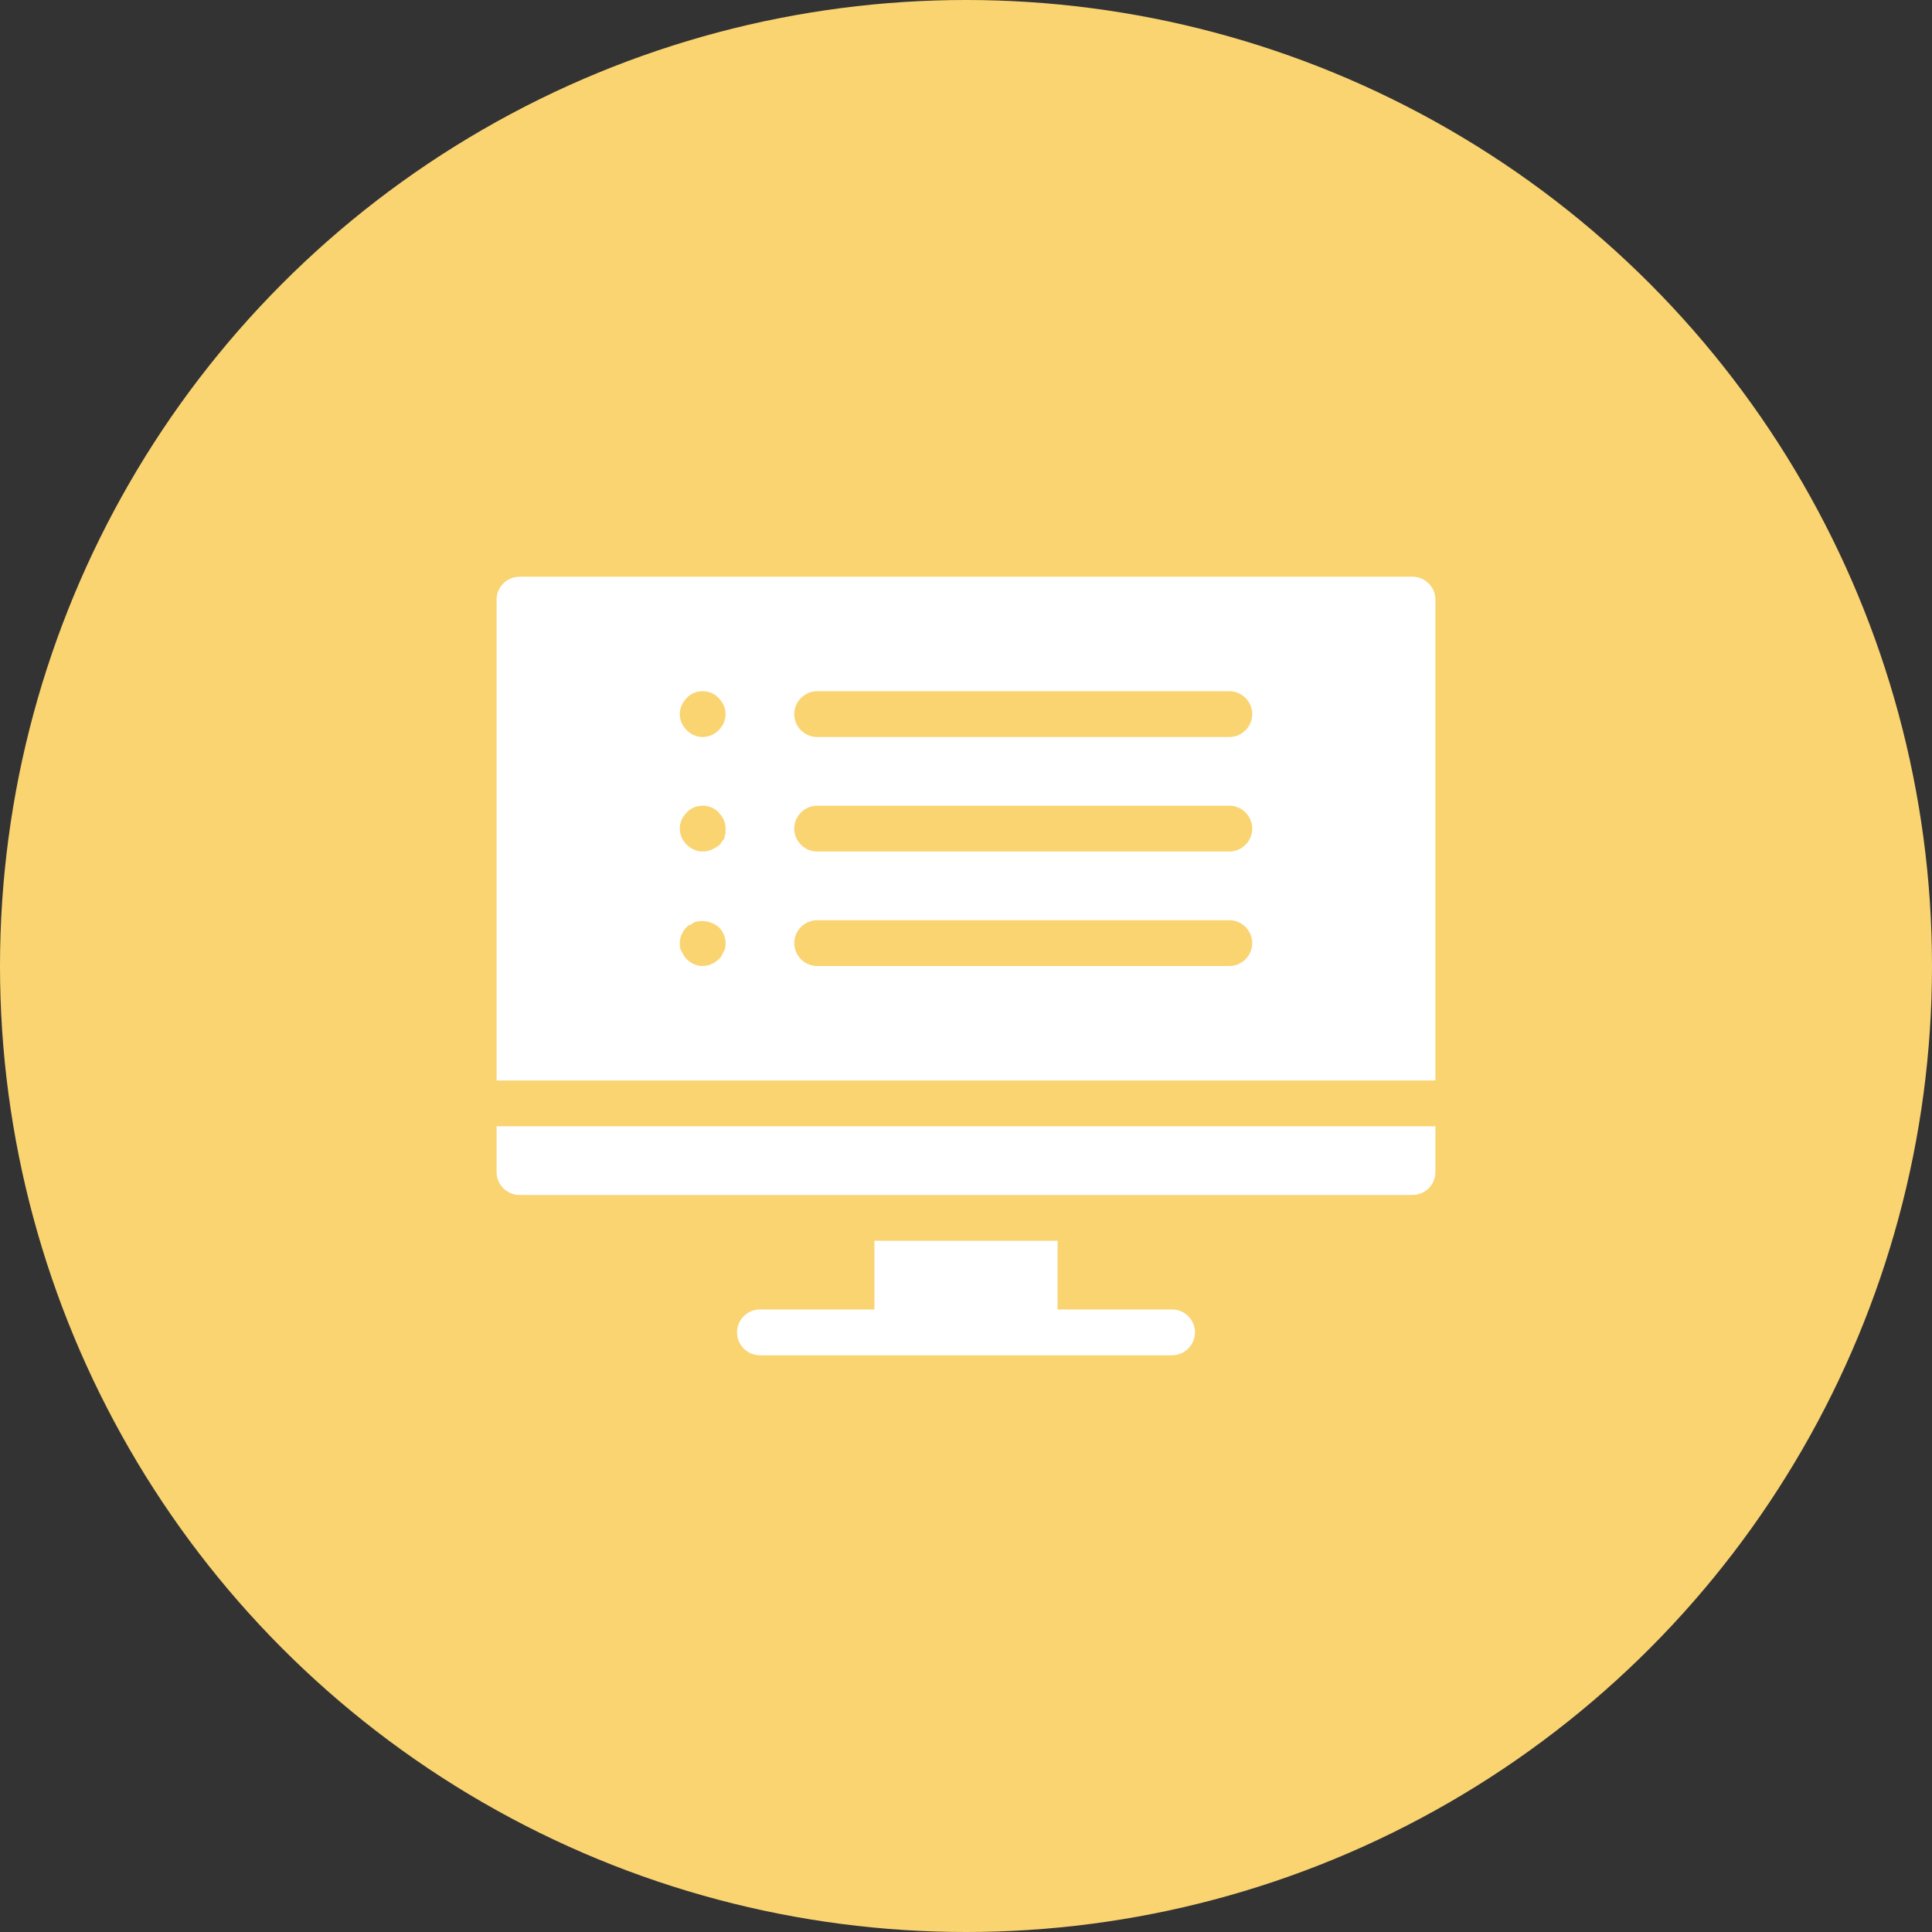 <svg xmlns="http://www.w3.org/2000/svg" fill="none" viewBox="0 0 54 54" height="54" width="54">
<rect x="0" y="0" width="54" height="54" fill="#333333" stroke="none"/>
<circle fill="#FAD471" r="27" cy="27" cx="27"></circle>
<path fill="white" d="M32.76 36.6H29.56V34.68H24.44V36.6H21.24C20.888 36.6 20.6 36.888 20.6 37.24C20.6 37.592 20.888 37.88 21.24 37.88H32.76C33.112 37.88 33.4 37.592 33.4 37.24C33.4 36.888 33.112 36.6 32.76 36.6ZM39.48 16.12H14.52C14.168 16.12 13.88 16.408 13.88 16.76V30.2H40.12V16.76C40.12 16.408 39.832 16.12 39.48 16.12ZM20.216 26.616C20.184 26.68 20.152 26.776 20.088 26.808C19.96 26.936 19.8 27 19.64 27C19.48 27 19.32 26.936 19.192 26.808C19.128 26.744 19.096 26.68 19.064 26.616C19 26.52 19 26.456 19 26.36C19 26.2 19.064 26.04 19.192 25.912C19.224 25.88 19.256 25.848 19.288 25.848C19.32 25.848 19.352 25.816 19.384 25.784C19.416 25.784 19.448 25.752 19.512 25.752C19.736 25.72 19.928 25.784 20.088 25.912C20.216 26.04 20.28 26.2 20.28 26.36C20.28 26.456 20.28 26.52 20.216 26.616ZM20.28 23.288C20.28 23.32 20.248 23.352 20.248 23.416C20.248 23.448 20.216 23.48 20.184 23.512C20.152 23.544 20.152 23.576 20.12 23.608C19.96 23.736 19.8 23.8 19.64 23.8C19.48 23.8 19.32 23.736 19.192 23.608C19.064 23.48 19 23.32 19 23.16C19 23 19.064 22.84 19.192 22.712C19.416 22.456 19.864 22.456 20.088 22.712C20.216 22.84 20.28 23 20.28 23.16V23.288ZM20.088 20.408C19.96 20.536 19.8 20.6 19.64 20.6C19.48 20.6 19.32 20.536 19.192 20.408C19.064 20.28 19 20.12 19 19.96C19 19.8 19.064 19.64 19.192 19.512C19.416 19.256 19.864 19.256 20.088 19.512C20.216 19.64 20.28 19.8 20.28 19.96C20.28 20.12 20.216 20.28 20.088 20.408ZM34.36 27H22.84C22.488 27 22.2 26.712 22.2 26.36C22.2 26.008 22.488 25.72 22.84 25.72H34.36C34.712 25.72 35 26.008 35 26.36C35 26.712 34.712 27 34.36 27ZM34.36 23.8H22.84C22.488 23.8 22.2 23.512 22.2 23.16C22.2 22.808 22.488 22.52 22.84 22.52H34.36C34.712 22.52 35 22.808 35 23.16C35 23.512 34.712 23.8 34.36 23.8ZM34.36 20.6H22.84C22.488 20.6 22.2 20.312 22.2 19.96C22.2 19.608 22.488 19.32 22.84 19.32H34.36C34.712 19.32 35 19.608 35 19.96C35 20.312 34.712 20.6 34.36 20.6ZM13.88 32.76C13.88 33.112 14.168 33.4 14.52 33.4H39.48C39.832 33.4 40.12 33.112 40.12 32.76V31.48H13.88V32.76Z"></path>
</svg>
